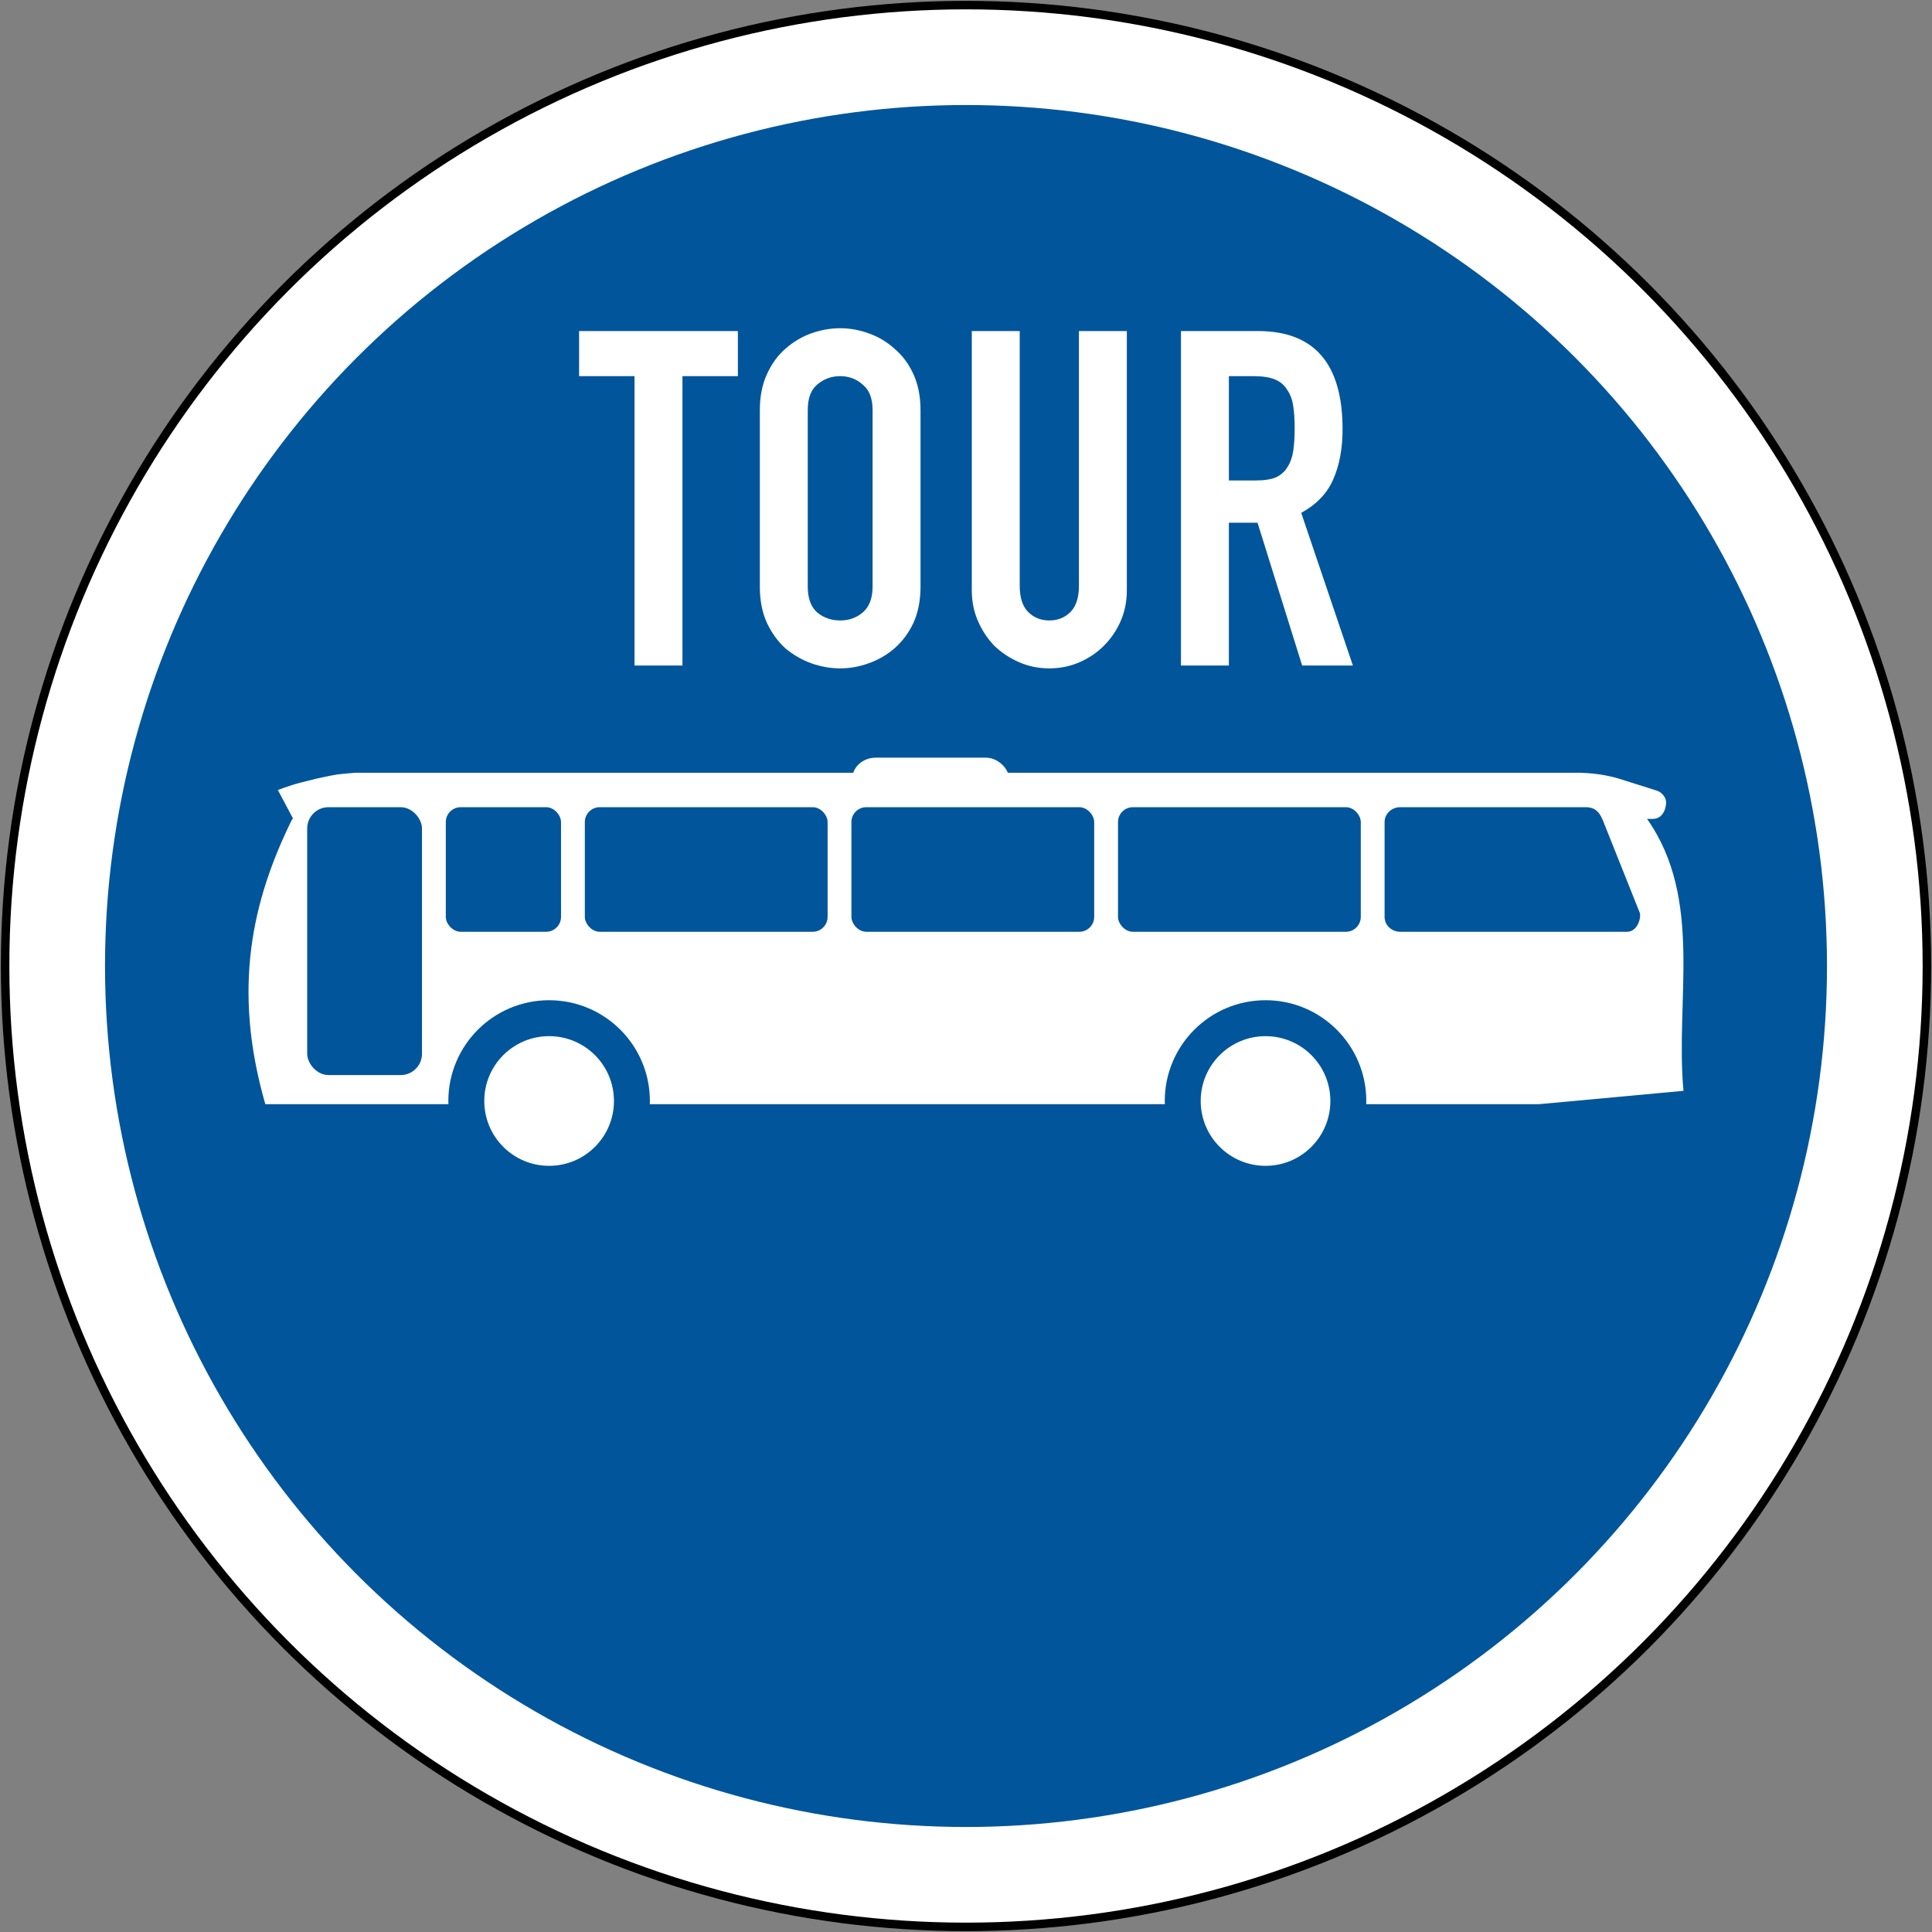 <?xml version="1.0" encoding="UTF-8" standalone="no"?>
<!-- Created with Inkscape (http://www.inkscape.org/) -->

<svg
   xmlns:dc="http://purl.org/dc/elements/1.1/"
   xmlns:cc="http://creativecommons.org/ns#"
   xmlns:rdf="http://www.w3.org/1999/02/22-rdf-syntax-ns#"
   xmlns:svg="http://www.w3.org/2000/svg"
   xmlns="http://www.w3.org/2000/svg"
   xmlns:sodipodi="http://sodipodi.sourceforge.net/DTD/sodipodi-0.dtd"
   xmlns:inkscape="http://www.inkscape.org/namespaces/inkscape"
   width="908.8"
   height="908.8"
   viewBox="0 0 908.8 908.8"
   id="svg4153"
   version="1.1"
   inkscape:version="0.92.1 r15371"
   sodipodi:docname="55.svg">
  <rect x="0" y="0" width="908.8" height="908.8" fill="#808080" stroke="none"/>
  <defs
     id="defs4155" />
  <sodipodi:namedview
     id="base"
     pagecolor="#ffffff"
     bordercolor="#666666"
     borderopacity="1.0"
     inkscape:pageopacity="0.0"
     inkscape:pageshadow="2"
     inkscape:zoom="0.49497475"
     inkscape:cx="383.5064"
     inkscape:cy="417.30193"
     inkscape:document-units="px"
     inkscape:current-layer="layer1"
     showgrid="false"
     units="px"
     inkscape:window-width="1920"
     inkscape:window-height="1057"
     inkscape:window-x="-8"
     inkscape:window-y="-8"
     inkscape:window-maximized="1" />
  <g
     inkscape:label="Layer 1"
     inkscape:groupmode="layer"
     id="layer1"
     transform="translate(0,-143.562)">
    <circle
       style="fill:#000000;fill-opacity:1;stroke:none;stroke-width:12;stroke-miterlimit:2.613;stroke-dasharray:none;stroke-opacity:1"
       id="path4136"
       cx="454.4"
       cy="597.962"
       r="454" />
    <circle
       r="450"
       cy="597.962"
       cx="454.4"
       id="circle4138"
       style="fill:#ffffff;fill-opacity:1;stroke:none;stroke-width:12;stroke-miterlimit:2.613;stroke-dasharray:none;stroke-opacity:1" />
    <circle
       style="fill:#00559b;fill-opacity:1;stroke:none;stroke-width:12;stroke-miterlimit:2.613;stroke-dasharray:none;stroke-opacity:1"
       id="circle4140"
       cx="454.4"
       cy="597.962"
       r="405" />
    <path
       d="m 124.801,662.957 c -15.74,-54.659 -6.103,-96.01 12.591,-133.974 0.053,-0.114 0.327,-0.28 0.508,-0.26 l -7.2,-13.56 c 5.006,-1.758 6.462,-2.549 18.45,-5.4 10.875,-2.325 8.798,-1.88 17.95,-2.7 h 576.18 c 7.247,0.224 12.588,1.157 18.02,2.7 l 17.1,5.4 c 1.765,0.465 2.884,1.199 3.5,1.9 1.119,1.137 1.711,2.272 1.8,3.6 0.162,2.601 -1.156,8.088 -6.3,8.1 h -2.64 c 26.601,37.751 13.176,85.188 17.14,127.92 l -68,6.28"
       style="fill:#ffffff;fill-opacity:1;fill-rule:evenodd;stroke:none"
       id="path8418"
       inkscape:connector-curvature="0"
       sodipodi:nodetypes="ccccccccccccccc" />
    <rect
       style="fill:#ffffff;fill-opacity:1;stroke:none;stroke-width:26;stroke-miterlimit:4;stroke-dasharray:none;stroke-opacity:1"
       id="rect34417"
       width="73.8"
       height="30"
       x="400.9"
       y="499.962"
       rx="11"
       ry="10" />
    <rect
       style="fill:#00559b;fill-opacity:1;stroke:none;stroke-width:26;stroke-miterlimit:4;stroke-dasharray:none;stroke-opacity:1"
       id="rect34488"
       width="54"
       height="126"
       x="144.5"
       y="523.262"
       rx="10"
       ry="10" />
    <rect
       rx="7"
       y="523.262"
       x="209.7"
       height="58.6"
       width="54.2"
       id="rect34508"
       style="fill:#00559b;fill-opacity:1;stroke:none;stroke-width:26;stroke-miterlimit:4;stroke-dasharray:none;stroke-opacity:1"
       ry="7" />
    <rect
       style="fill:#00559b;fill-opacity:1;stroke:none;stroke-width:26;stroke-miterlimit:4;stroke-dasharray:none;stroke-opacity:1"
       id="rect34512"
       width="114.2"
       height="58.6"
       x="275.1"
       y="523.262"
       rx="7"
       ry="7" />
    <rect
       ry="7"
       rx="7"
       y="523.262"
       x="400.5"
       height="58.6"
       width="114.2"
       id="rect34588"
       style="fill:#00559b;fill-opacity:1;stroke:none;stroke-width:26;stroke-miterlimit:4;stroke-dasharray:none;stroke-opacity:1" />
    <rect
       style="fill:#00559b;fill-opacity:1;stroke:none;stroke-width:26;stroke-miterlimit:4;stroke-dasharray:none;stroke-opacity:1"
       id="rect34590"
       width="114.2"
       height="58.6"
       x="525.9"
       y="523.262"
       rx="7"
       ry="7" />
    <path
       style="fill:#00559b;fill-opacity:1;stroke:none;stroke-width:26;stroke-miterlimit:4;stroke-dasharray:none;stroke-opacity:1"
       d="m 765.305,581.862 h -106.649 c -4.075,0 -7.356,-3.122 -7.356,-7 v -44.6 c 0,-3.878 3.28,-7 7.356,-7 h 87.249 c 5.263,0 6.963,3.398 8.4,7 l 17,42.6 c 0.801,2.006 -0.8,9 -6,9 z"
       id="rect34592"
       inkscape:connector-curvature="0"
       sodipodi:nodetypes="sssssssss" />
    <circle
       style="fill:#00559b;fill-opacity:1;stroke:none;stroke-width:26;stroke-miterlimit:4;stroke-dasharray:none;stroke-opacity:1"
       id="path34613"
       cx="258.3"
       cy="661.462"
       r="47.4" />
    <circle
       r="30.5"
       cy="661.462"
       cx="258.3"
       id="circle34644"
       style="fill:#ffffff;fill-opacity:1;stroke:none;stroke-width:26;stroke-miterlimit:4;stroke-dasharray:none;stroke-opacity:1" />
    <circle
       r="47.4"
       cy="661.462"
       cx="595.3"
       id="circle34655"
       style="fill:#00559b;fill-opacity:1;stroke:none;stroke-width:26;stroke-miterlimit:4;stroke-dasharray:none;stroke-opacity:1" />
    <circle
       style="fill:#ffffff;fill-opacity:1;stroke:none;stroke-width:26;stroke-miterlimit:4;stroke-dasharray:none;stroke-opacity:1"
       id="circle34657"
       cx="595.3"
       cy="661.462"
       r="30.5" />
    <path
       d="M 298.477,320.503 H 272.4 V 299.288 h 74.696 v 21.215 h -26.077 v 136.133 h -22.541 z"
       style="font-style:normal;font-variant:normal;font-weight:normal;font-stretch:normal;font-size:220.994px;line-height:1.25;font-family:'DIN 1451 Std';-inkscape-font-specification:'DIN 1451 Std';letter-spacing:4.29px;word-spacing:0px;fill:#ffffff;fill-opacity:1;stroke:none;stroke-width:1.151"
       id="path841"
       inkscape:connector-curvature="0" />
    <path
       d="m 357.422,336.415 q 0,-9.503 3.315,-16.796 3.315,-7.293 8.619,-11.934 5.525,-4.862 12.155,-7.293 6.851,-2.431 13.702,-2.431 6.851,0 13.481,2.431 6.851,2.431 12.155,7.293 5.525,4.641 8.84,11.934 3.315,7.293 3.315,16.796 V 419.509 q 0,9.724 -3.315,17.017 -3.315,7.072 -8.84,11.934 -5.304,4.641 -12.155,7.072 -6.63,2.431 -13.481,2.431 -6.851,0 -13.702,-2.431 -6.63,-2.431 -12.155,-7.072 -5.304,-4.862 -8.619,-11.934 -3.315,-7.293 -3.315,-17.017 z m 22.541,83.094 q 0,8.177 4.42,12.155 4.641,3.757 10.829,3.757 6.188,0 10.608,-3.757 4.641,-3.978 4.641,-12.155 v -83.094 q 0,-8.177 -4.641,-11.934 -4.42,-3.978 -10.608,-3.978 -6.188,0 -10.829,3.978 -4.42,3.757 -4.42,11.934 z"
       style="font-style:normal;font-variant:normal;font-weight:normal;font-stretch:normal;font-size:220.994px;line-height:1.25;font-family:'DIN 1451 Std';-inkscape-font-specification:'DIN 1451 Std';letter-spacing:4.29px;word-spacing:0px;fill:#ffffff;fill-opacity:1;stroke:none;stroke-width:1.151"
       id="path843"
       inkscape:connector-curvature="0" />
    <path
       d="m 530.059,421.277 q 0,7.735 -2.873,14.365 -2.873,6.63 -7.956,11.713 -4.862,4.862 -11.492,7.735 -6.63,2.873 -14.144,2.873 -7.514,0 -14.144,-2.873 -6.63,-2.873 -11.713,-7.735 -4.862,-5.083 -7.735,-11.713 -2.873,-6.63 -2.873,-14.365 V 299.288 h 22.541 v 119.779 q 0,8.398 3.978,12.376 3.978,3.978 9.945,3.978 5.967,0 9.945,-3.978 3.978,-3.978 3.978,-12.376 V 299.288 h 22.541 z"
       style="font-style:normal;font-variant:normal;font-weight:normal;font-stretch:normal;font-size:220.994px;line-height:1.25;font-family:'DIN 1451 Std';-inkscape-font-specification:'DIN 1451 Std';letter-spacing:4.29px;word-spacing:0px;fill:#ffffff;fill-opacity:1;stroke:none;stroke-width:1.151"
       id="path845"
       inkscape:connector-curvature="0" />
    <path
       d="m 578.058,369.564 h 12.818 q 5.967,0 9.503,-1.547 3.536,-1.768 5.304,-4.862 1.989,-3.094 2.652,-7.514 0.663,-4.641 0.663,-10.608 0,-5.967 -0.663,-10.387 -0.663,-4.641 -2.873,-7.735 -1.989,-3.315 -5.746,-4.862 -3.757,-1.547 -9.945,-1.547 H 578.058 Z M 555.516,299.288 h 36.243 q 39.779,0 39.779,46.188 0,13.702 -4.42,23.646 -4.199,9.724 -15.028,15.691 l 24.309,71.823 h -23.867 l -20.994,-67.182 h -13.481 v 67.182 h -22.541 z"
       style="font-style:normal;font-variant:normal;font-weight:normal;font-stretch:normal;font-size:220.994px;line-height:1.25;font-family:'DIN 1451 Std';-inkscape-font-specification:'DIN 1451 Std';letter-spacing:4.29px;word-spacing:0px;fill:#ffffff;fill-opacity:1;stroke:none;stroke-width:1.151"
       id="path847"
       inkscape:connector-curvature="0" />
  </g>
</svg>
